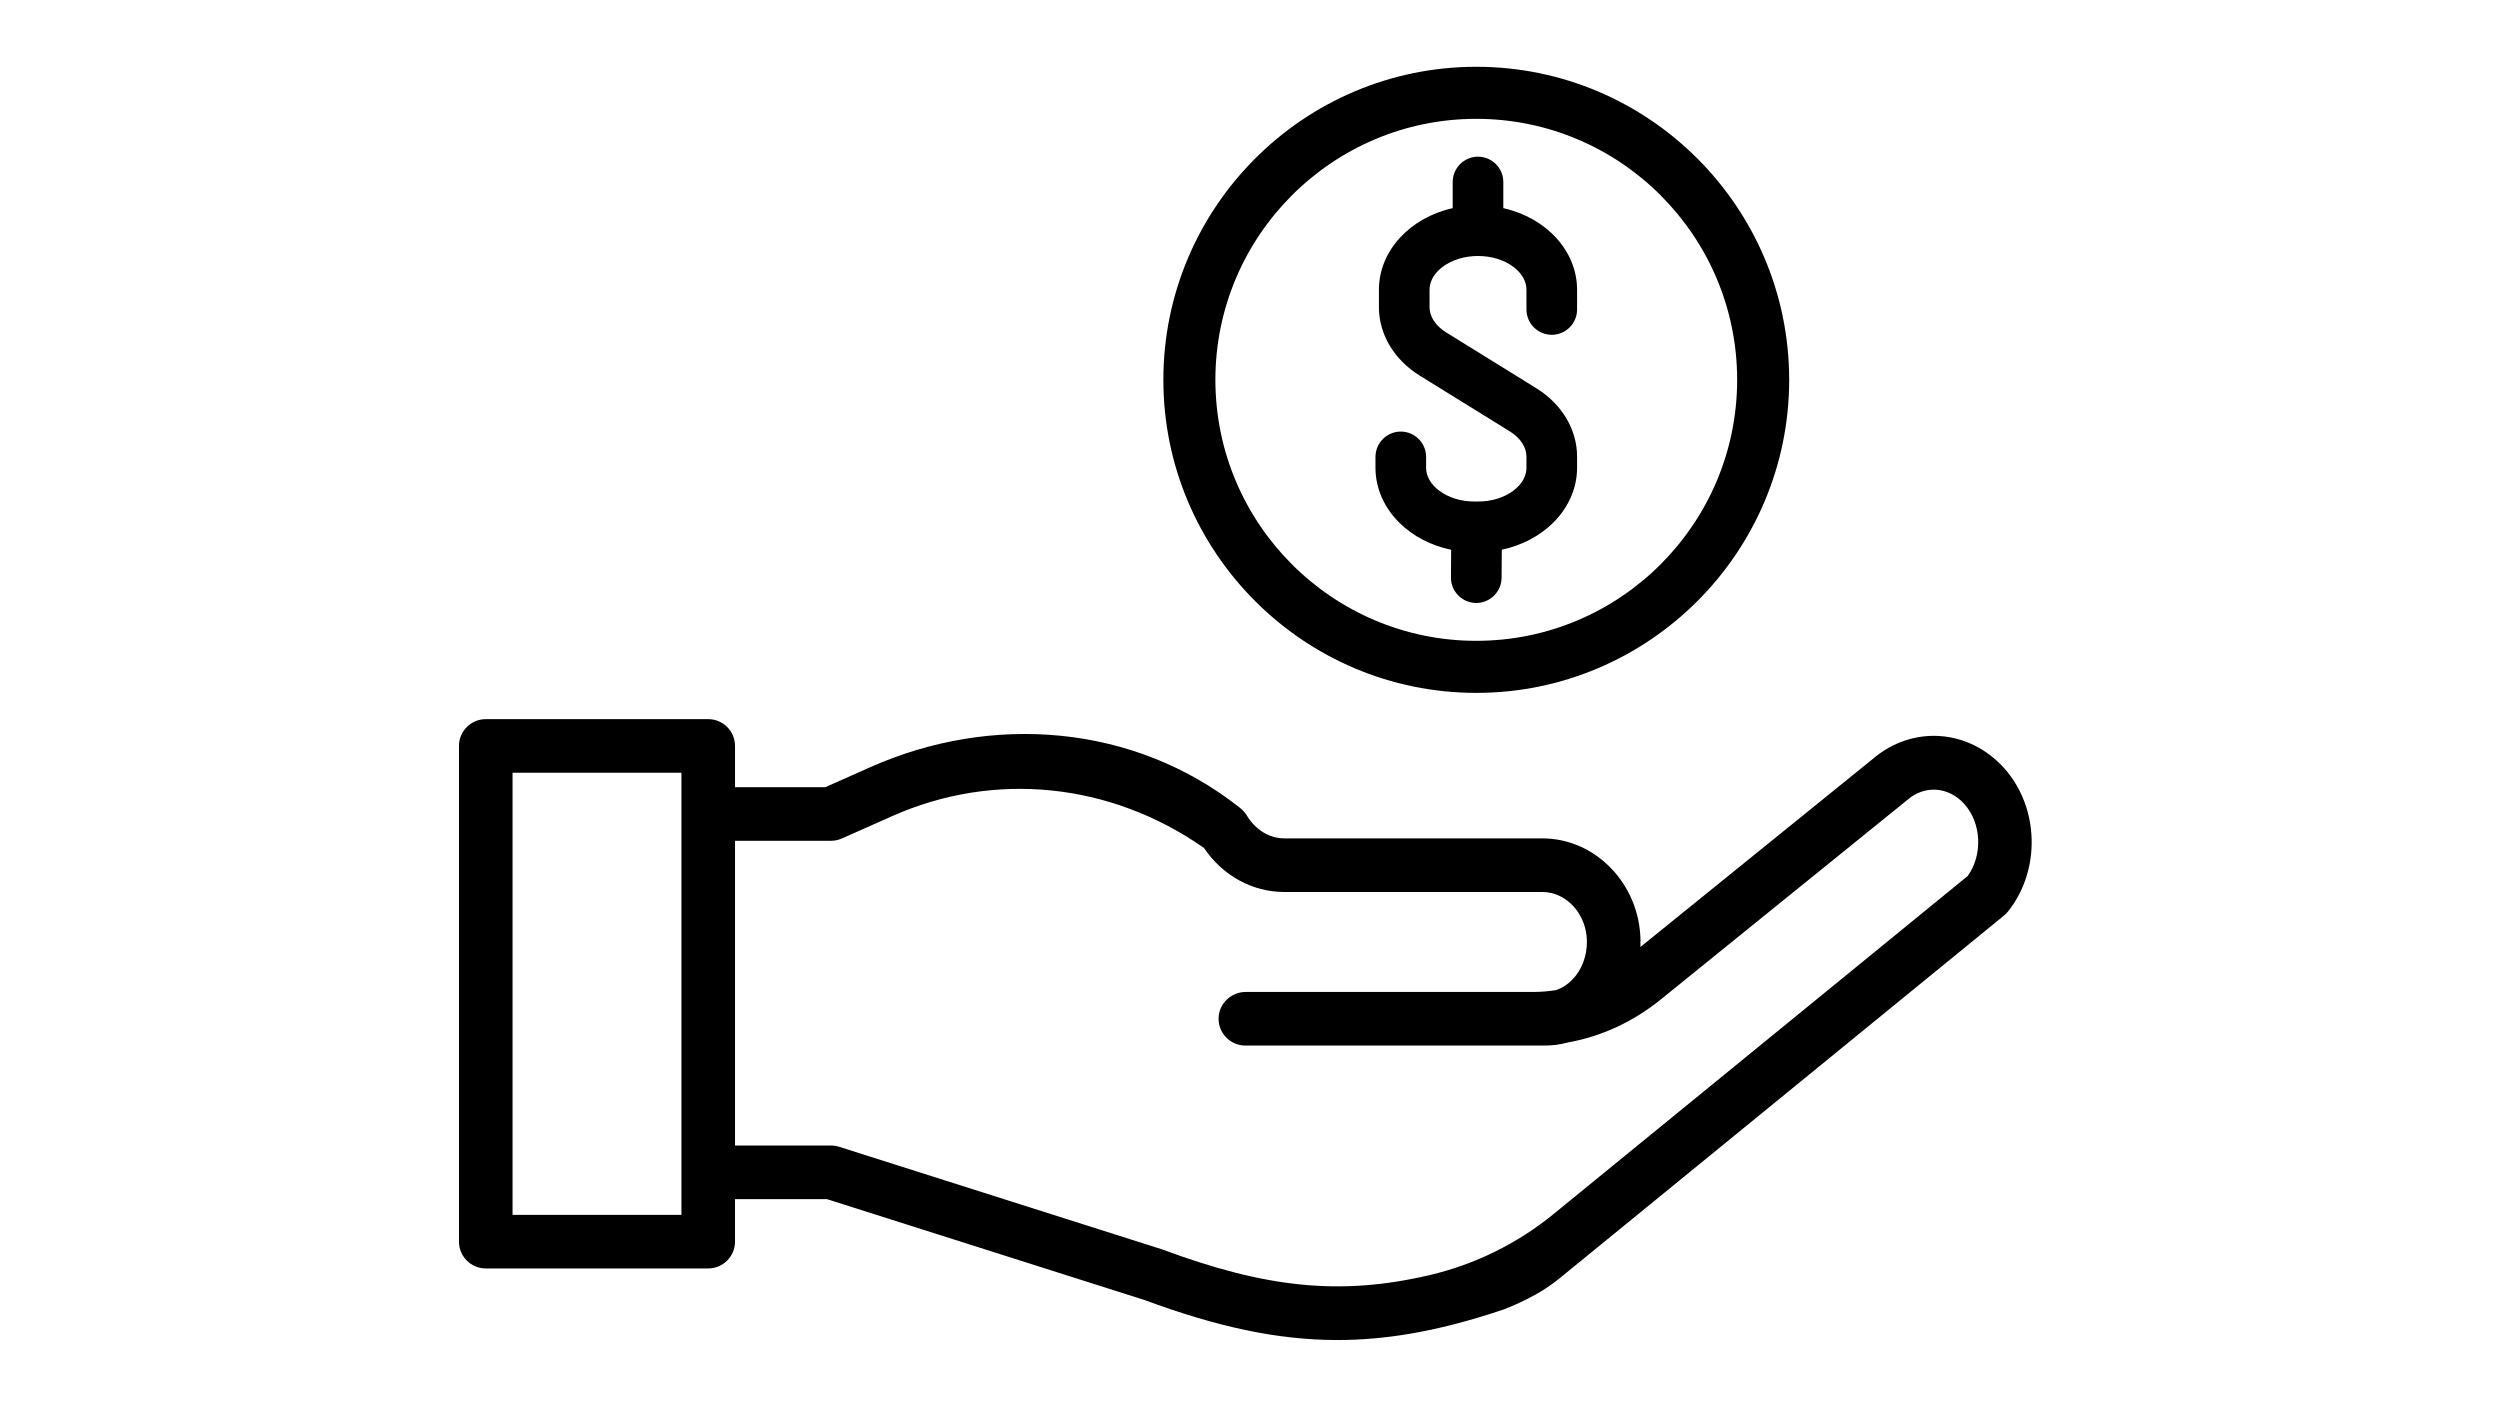 <svg xmlns="http://www.w3.org/2000/svg" xmlns:xlink="http://www.w3.org/1999/xlink" width="1920" zoomAndPan="magnify" viewBox="0 0 1440 810" height="1080" preserveAspectRatio="xMidYMid meet" version="1.0"><defs><clipPath id="c6dd8c9e91"><path d="M 670 38.406 L 1031 38.406 L 1031 400 L 670 400 Z M 670 38.406 " clip-rule="nonzero"/></clipPath><clipPath id="f7f817737e"><path d="M 264.363 414 L 1171 414 L 1171 771.906 L 264.363 771.906 Z M 264.363 414 " clip-rule="nonzero"/></clipPath></defs><g clip-path="url(#c6dd8c9e91)"><path fill="#000000" d="M 850.332 399.098 C 949.715 399.098 1030.566 318.211 1030.566 218.781 C 1030.566 119.355 949.715 38.469 850.332 38.469 C 750.949 38.469 670.098 119.355 670.098 218.781 C 670.098 318.211 750.949 399.098 850.332 399.098 Z M 700.066 218.781 C 700.066 135.887 767.477 68.449 850.332 68.449 C 933.188 68.449 1000.598 135.887 1000.598 218.781 C 1000.598 301.676 933.188 369.117 850.332 369.117 C 767.477 369.117 700.066 301.676 700.066 218.781 Z M 700.066 218.781 " fill-opacity="1" fill-rule="nonzero"/></g><path fill="#000000" d="M 806.309 301.363 C 814.09 308.969 824.465 314.32 835.867 316.68 L 835.75 332.613 C 835.688 340.652 842.18 347.246 850.219 347.305 L 850.328 347.305 C 858.309 347.305 864.848 340.809 864.91 332.828 L 865.031 316.629 C 876.391 314.23 886.719 308.863 894.461 301.258 C 903.445 292.434 908.398 281.133 908.398 269.438 L 908.398 262.996 C 908.398 247.453 899.652 232.754 884.996 223.676 L 833.012 191.477 C 826.914 187.699 823.418 182.41 823.418 176.961 L 823.418 166.891 C 823.418 161.992 826.133 157.281 831.055 153.629 C 836.422 149.645 843.621 147.449 851.328 147.449 C 859.039 147.449 866.234 149.645 871.602 153.629 C 876.527 157.281 879.238 161.992 879.238 166.891 L 879.238 178.254 C 879.238 186.297 885.781 192.844 893.82 192.844 C 901.859 192.844 908.402 186.297 908.402 178.254 L 908.402 166.891 C 908.402 144.676 890.77 125.457 865.91 119.891 L 865.91 104.84 C 865.91 96.797 859.367 90.254 851.328 90.254 C 843.289 90.254 836.75 96.797 836.75 104.84 L 836.75 119.891 C 811.887 125.457 794.258 144.672 794.258 166.891 L 794.258 176.961 C 794.258 192.508 803.008 207.207 817.66 216.281 L 869.648 248.48 C 875.742 252.258 879.238 257.547 879.238 262.996 L 879.238 269.438 C 879.238 274.336 876.527 279.047 871.602 282.699 C 866.238 286.684 859.039 288.879 851.328 288.879 L 849.344 288.879 C 841.637 288.879 834.438 286.684 829.07 282.699 C 824.148 279.047 821.438 274.336 821.438 269.438 L 821.438 263.176 C 821.438 255.133 814.895 248.586 806.855 248.586 C 798.816 248.586 792.273 255.133 792.273 263.176 L 792.273 269.438 C 792.27 281.184 797.254 292.523 806.309 301.363 Z M 806.309 301.363 " fill-opacity="1" fill-rule="nonzero"/><g clip-path="url(#f7f817737e)"><path fill="#000000" d="M 1154.367 442.426 C 1134.039 419.828 1101.57 417.574 1078.734 437.141 L 944.863 545.477 C 944.922 544.152 944.941 542.824 944.918 541.488 C 944.387 509.184 919.031 482.906 888.398 482.906 L 739.75 482.906 C 731.184 482.906 723.102 477.953 718.129 469.664 C 717.059 467.871 715.574 466.387 713.938 465.094 C 653.078 417.059 571.289 410.766 501.262 441.906 L 475.375 453.418 L 423.371 453.418 L 423.371 429.664 C 423.371 421.141 416.461 414.23 407.941 414.23 L 279.801 414.23 C 271.281 414.23 264.371 421.141 264.371 429.664 L 264.371 715.188 C 264.371 723.711 271.281 730.625 279.801 730.625 L 407.938 730.625 C 416.461 730.625 423.367 723.711 423.367 715.188 L 423.367 690.688 L 476.258 690.688 L 659.273 748.824 C 700.781 764.176 735.578 771.855 770.371 771.855 C 798.266 771.855 826.156 766.922 857.504 757.055 C 860.387 756.148 863.297 755.199 866.238 754.207 C 872.586 751.77 878.754 748.863 884.699 745.547 C 889.594 742.812 894.23 739.633 898.578 736.086 L 1154.305 527.359 C 1155.148 526.668 1155.918 525.891 1156.598 525.039 C 1175.621 501.258 1174.637 464.965 1154.367 442.426 Z M 392.512 699.754 L 295.23 699.754 L 295.23 445.105 L 392.512 445.105 Z M 1133.391 504.586 L 894.879 699.262 C 874.047 716.266 849.629 728.336 823.449 734.461 C 771.602 746.598 728.855 741.691 669.652 719.75 C 669.422 719.664 669.191 719.586 668.961 719.512 L 483.316 660.543 C 481.809 660.062 480.23 659.82 478.648 659.82 L 423.371 659.82 L 423.371 484.297 L 478.652 484.297 C 480.809 484.297 482.949 483.844 484.918 482.965 L 513.801 470.121 C 572.801 443.883 639.77 450.766 693.516 488.449 C 704.281 504.375 721.336 513.785 739.75 513.785 L 888.398 513.785 C 902.289 513.785 913.805 526.441 914.062 542 C 914.203 550.594 911.102 558.75 905.559 564.395 C 902.836 567.164 899.652 569.168 896.262 570.297 C 891.871 571.008 887.41 571.367 882.91 571.367 L 717.562 571.367 C 709.082 571.367 702.012 578.117 701.902 586.602 C 701.793 595.219 708.742 602.242 717.332 602.242 L 889.719 602.242 C 894.352 602.242 898.918 601.621 903.316 600.422 C 922.555 596.945 940.719 588.543 956.684 575.625 L 1098.324 461.004 C 1098.457 460.895 1098.582 460.789 1098.711 460.68 C 1108.668 452.066 1122.43 453.078 1131.43 463.082 C 1141.375 474.141 1142.145 492.445 1133.391 504.586 Z M 1133.391 504.586 " fill-opacity="1" fill-rule="nonzero"/></g></svg>